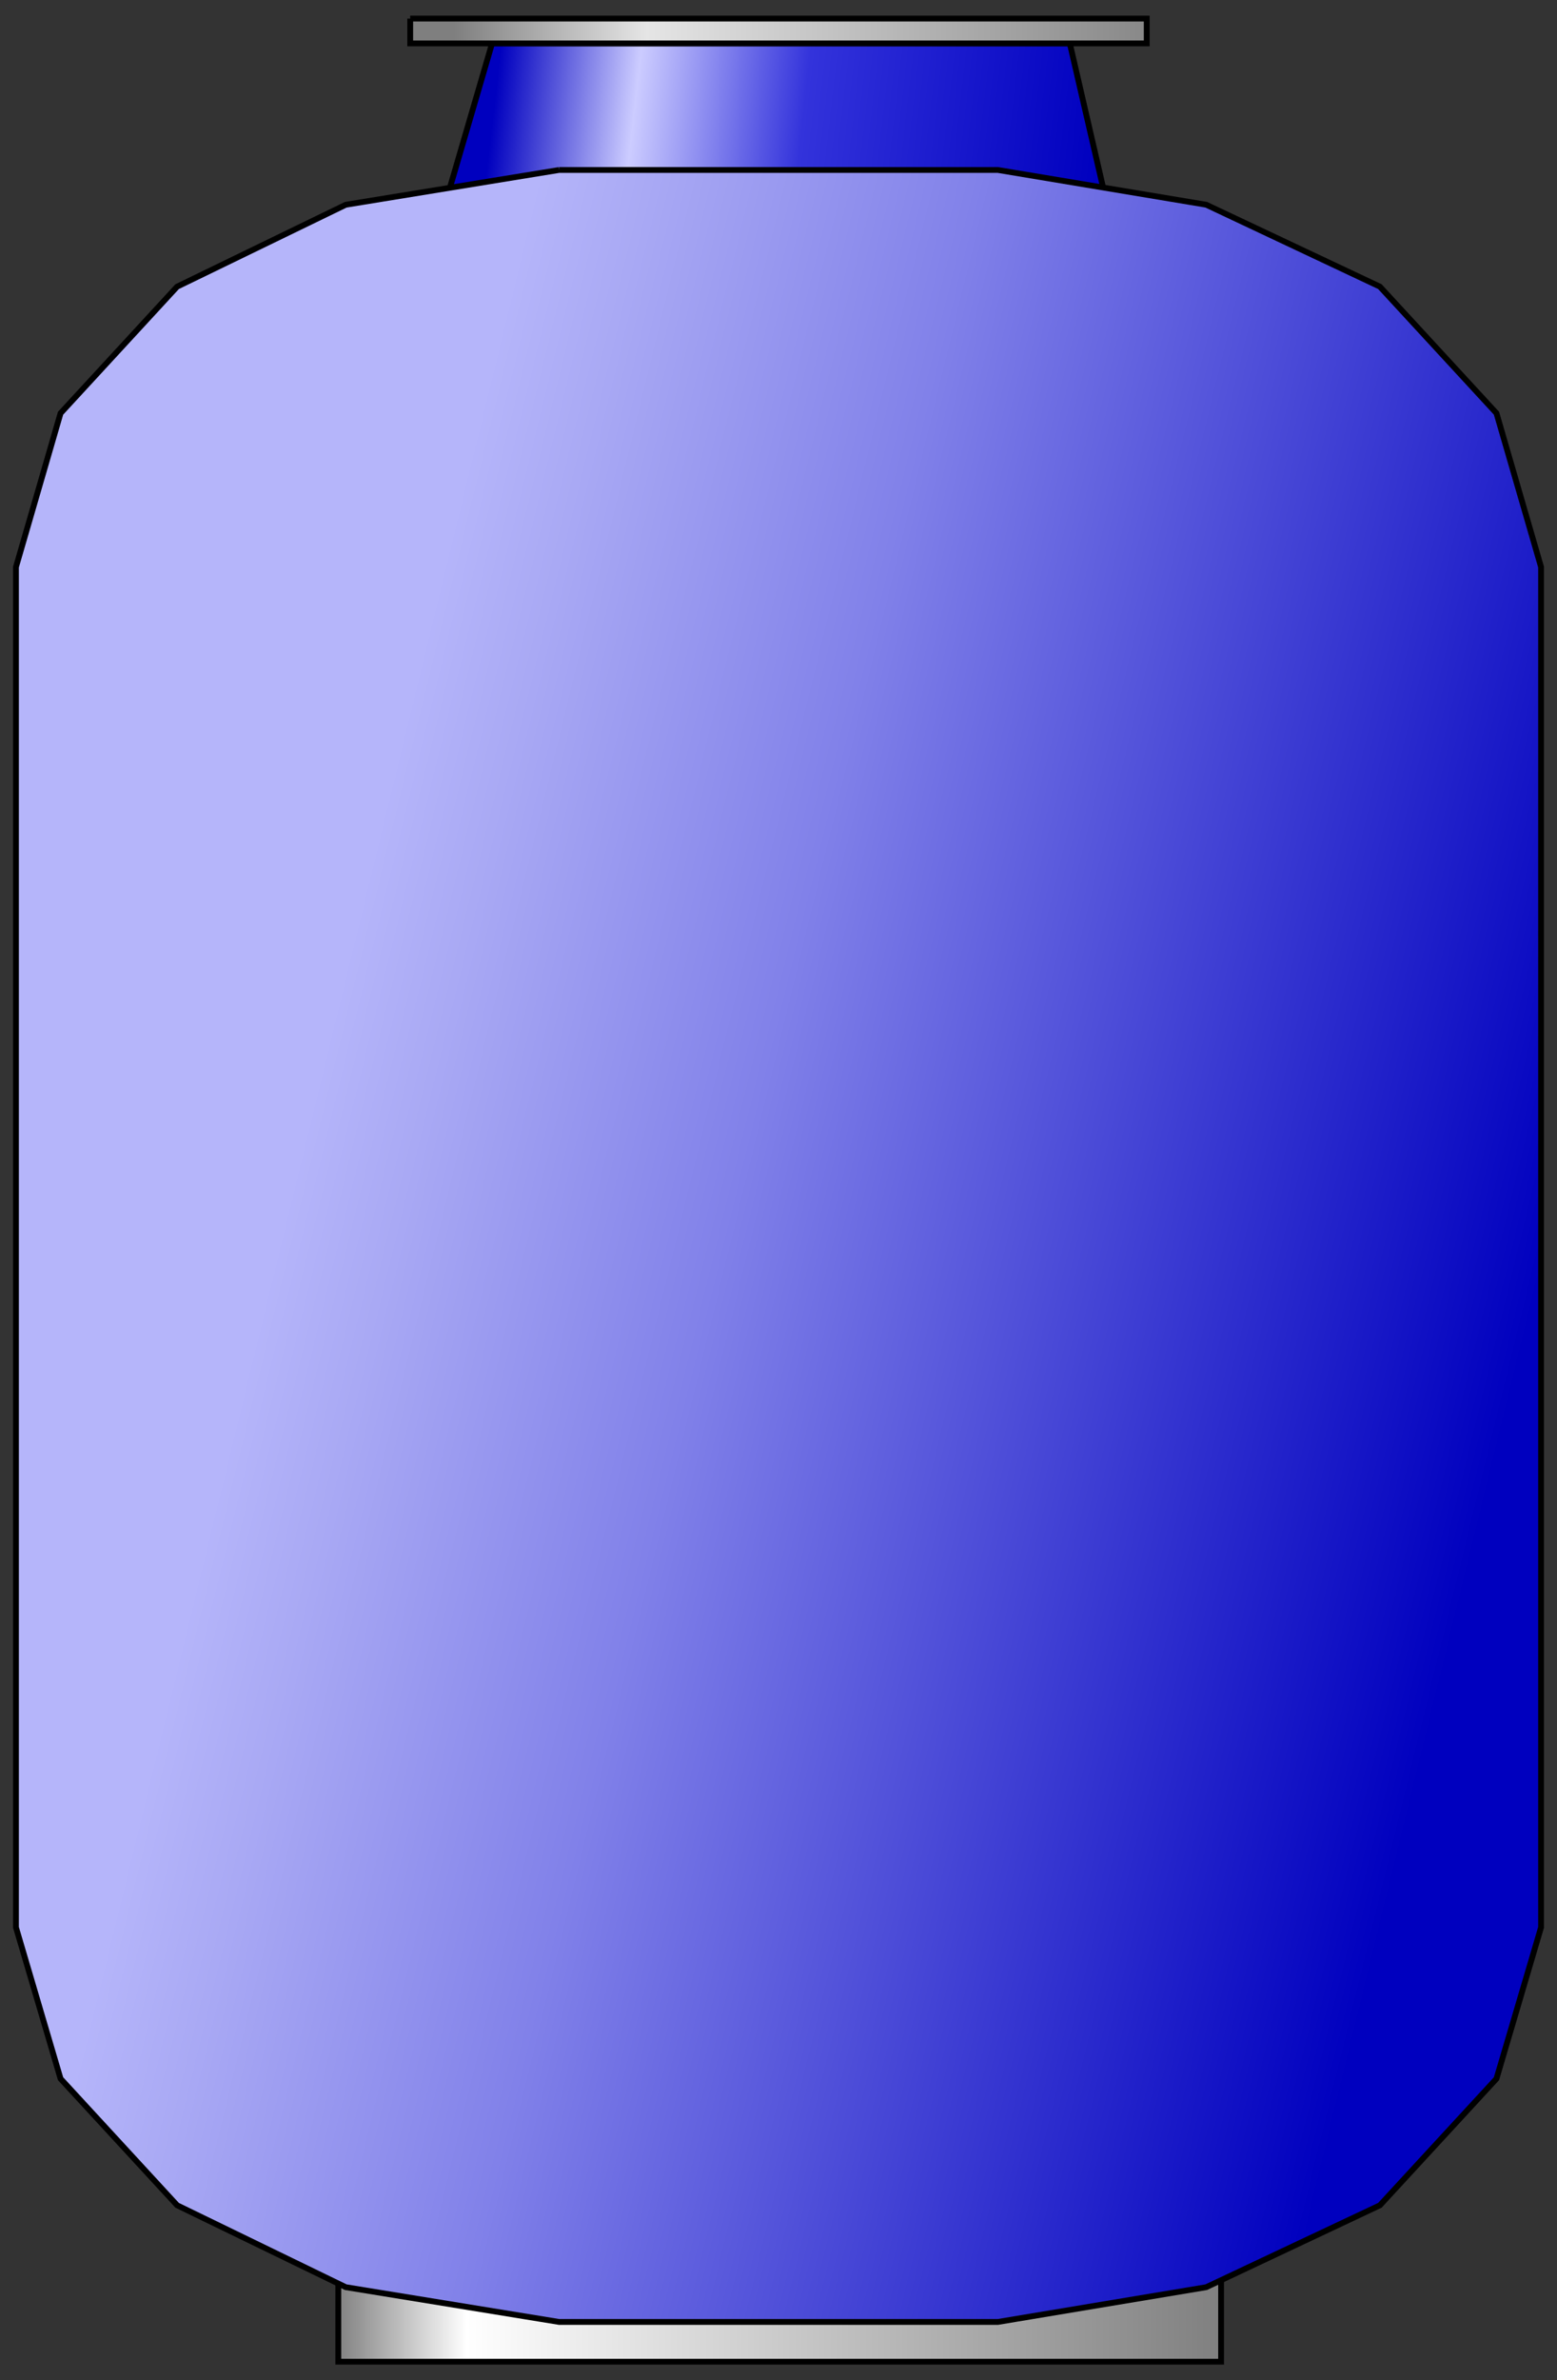 <?xml version="1.0" encoding="utf-8"?>
<!-- Generator: Adobe Illustrator 16.0.0, SVG Export Plug-In . SVG Version: 6.00 Build 0)  -->
<!DOCTYPE svg PUBLIC "-//W3C//DTD SVG 1.1//EN" "http://www.w3.org/Graphics/SVG/1.1/DTD/svg11.dtd">
<svg version="1.1"
	 id="svg2" sodipodi:docname="Tanks1081.svg" inkscape:version="0.48.3.1 r9886" xmlns:dc="http://purl.org/dc/elements/1.1/" xmlns:cc="http://creativecommons.org/ns#" xmlns:rdf="http://www.w3.org/1999/02/22-rdf-syntax-ns#" xmlns:svg="http://www.w3.org/2000/svg" xmlns:sodipodi="http://sodipodi.sourceforge.net/DTD/sodipodi-0.dtd" xmlns:inkscape="http://www.inkscape.org/namespaces/inkscape"
	 xmlns="http://www.w3.org/2000/svg" xmlns:xlink="http://www.w3.org/1999/xlink" x="0px" y="0px" width="67px" height="102.333px"
	 viewBox="0 0 67 102.333" enable-background="new 0 0 67 102.333" xml:space="preserve">
<rect x="0" y="0" width="67" height="102.333" fill="#333333" stroke="none"/>
<sodipodi:namedview  id="namedview68" inkscape:window-height="848" inkscape:window-y="-8" inkscape:window-x="-8" inkscape:pageopacity="0" inkscape:window-width="1440" inkscape:pageshadow="2" inkscape:current-layer="svg2" pagecolor="#ffffff" inkscape:cx="2.478243" inkscape:cy="54.605966" guidetolerance="10" gridtolerance="10" borderopacity="1" inkscape:zoom="5.0140373" bordercolor="#666666" objecttolerance="10" showgrid="false" inkscape:window-maximized="1">
	</sodipodi:namedview>
<linearGradient id="path30_1_" gradientUnits="userSpaceOnUse" x1="6735.722" y1="-9930.147" x2="6977.76" y2="-9957.635" gradientTransform="matrix(0.107 0 0 -0.107 -699.714 -1055.758)">
	<stop  offset="0" style="stop-color:#0000BF"/>
	<stop  offset="0.231" style="stop-color:#CCCCFF"/>
	<stop  offset="0.51" style="stop-color:#3333DB"/>
	<stop  offset="1" style="stop-color:#0000BF"/>
</linearGradient>
<path id="path30" fill="url(#path30_1_)" stroke="#000000" stroke-width="0.25" d="M21.174,1.866h24.862l1.603,6.936H19.146
	L21.174,1.866"/>
<linearGradient id="path12_1_" gradientUnits="userSpaceOnUse" x1="-2.368" y1="833.911" x2="35.87" y2="833.911" gradientTransform="matrix(1 0 0 1 16.8 -734.299)">
	<stop  offset="0" style="stop-color:#7F7F7F"/>
	<stop  offset="0.148" style="stop-color:#FFFFFF"/>
	<stop  offset="1" style="stop-color:#7F7F7F"/>
</linearGradient>
<path id="path12" fill="url(#path12_1_)" stroke="#000000" stroke-width="0.25" d="M14.557,97.691h37.989v3.844H14.557V97.691"/>
<linearGradient id="path56_1_" gradientUnits="userSpaceOnUse" x1="6539.227" y1="-10315.848" x2="7138.835" y2="-10462.036" gradientTransform="matrix(0.107 0 0 -0.107 -699.714 -1055.758)">
	<stop  offset="0" style="stop-color:#B5B5FA"/>
	<stop  offset="0.195" style="stop-color:#B5B5FA"/>
	<stop  offset="0.267" style="stop-color:#A9A9F4"/>
	<stop  offset="0.476" style="stop-color:#8181E9"/>
	<stop  offset="1" style="stop-color:#0000BF"/>
</linearGradient>
<path id="path56" fill="url(#path56_1_)" stroke="#000000" stroke-width="0.25" d="M24.055,7.308h18.888l8.963,1.494l7.471,3.521
	l5.018,5.442l1.92,6.616V82.86l-1.92,6.509l-5.016,5.442l-7.473,3.521l-8.963,1.494H24.055l-9.177-1.494l-7.256-3.521l-5.016-5.442
	l-1.92-6.509V24.382l1.92-6.616l5.016-5.442l7.256-3.521L24.055,7.308"/>
<linearGradient id="path66_1_" gradientUnits="userSpaceOnUse" x1="6721.973" y1="-9907.123" x2="7020.971" y2="-9907.123" gradientTransform="matrix(0.107 0 0 -0.107 -699.714 -1055.758)">
	<stop  offset="0" style="stop-color:#7F7F7F"/>
	<stop  offset="0.259" style="stop-color:#E5E5E5"/>
	<stop  offset="1" style="stop-color:#7F7F7F"/>
</linearGradient>
<path id="path66" fill="url(#path66_1_)" stroke="#000000" stroke-width="0.25" d="M17.652,0.799h31.693v1.067H17.652V0.799"/>
</svg>
